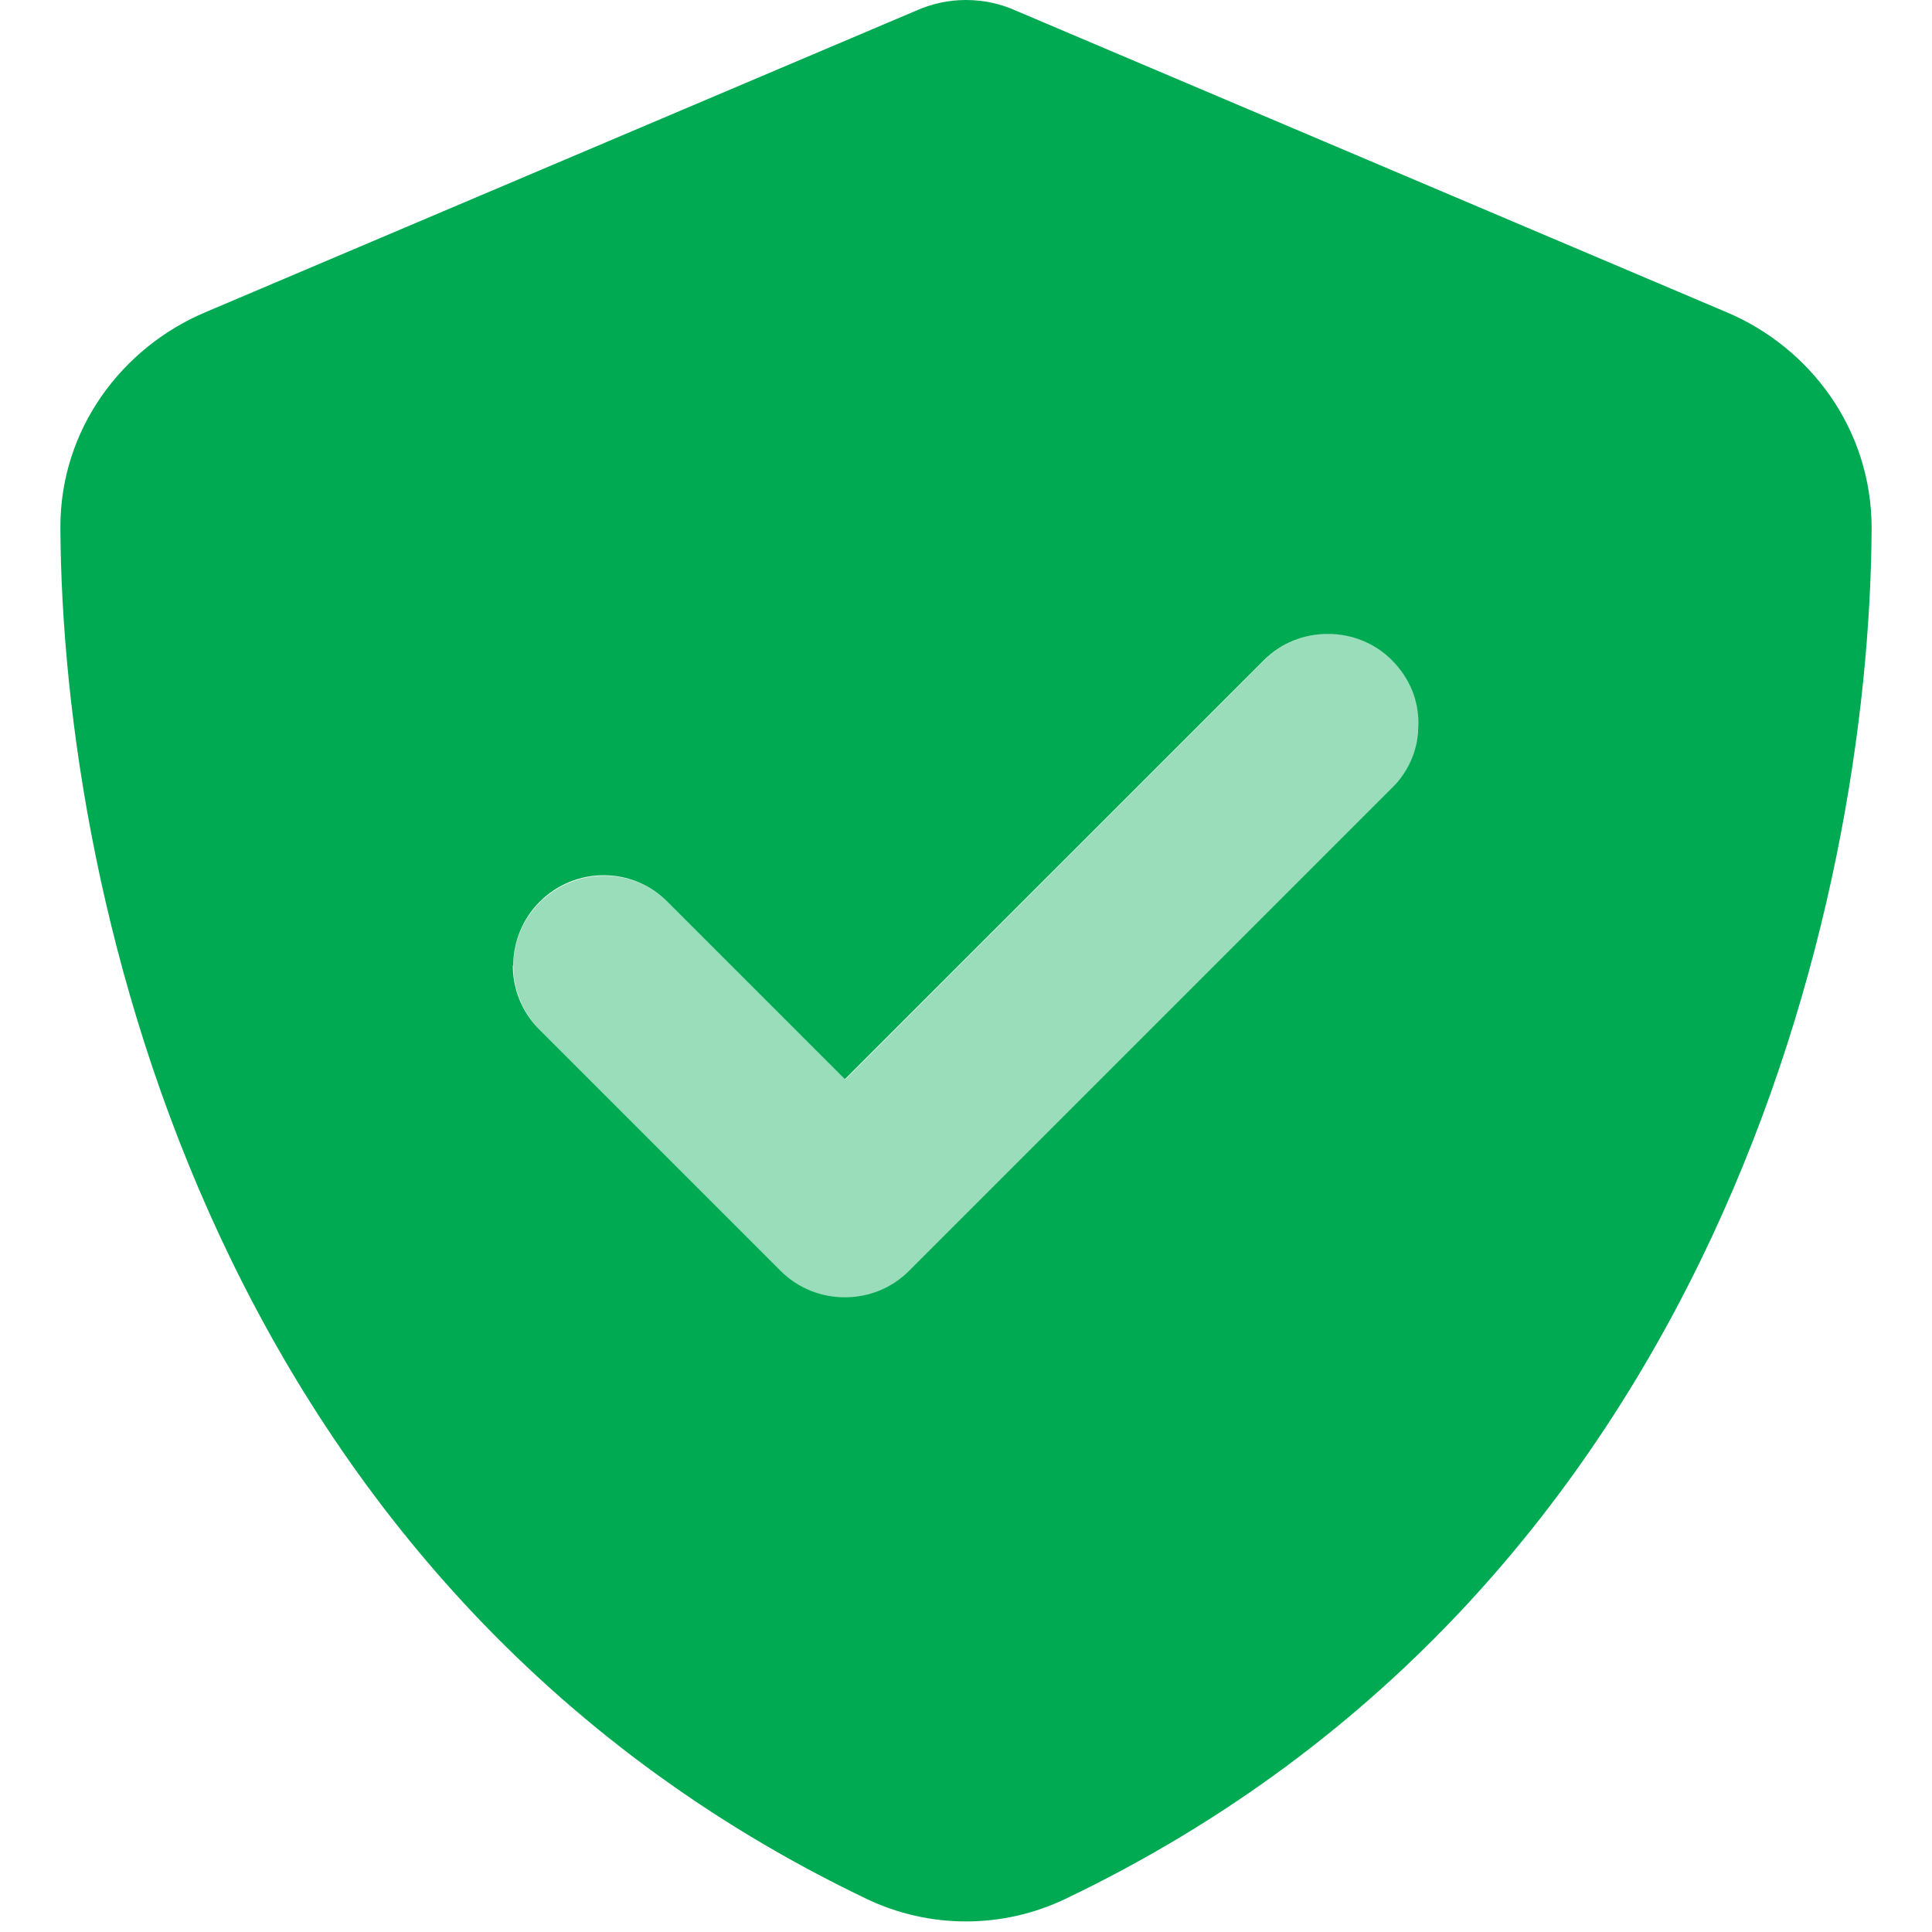 <svg xmlns="http://www.w3.org/2000/svg" viewBox="0 0 512 512"><!--!Font Awesome Pro 6.6.0 by @fontawesome - https://fontawesome.com License - https://fontawesome.com/license (Commercial License) Copyright 2024 Fonticons, Inc.--><path class="fa-secondary" opacity="1" fill="#00aa53" d="M16 139.7c.5 99.5 41.3 281 213.6 363.5c16.7 8 36.1 8 52.8 0C454.7 420.7 495.5 239.2 496 140c0-26.4-16.4-47.9-38.3-57.2L269.4 2.9C265.2 1 260.7 0 256 0s-9.2 1-13.4 2.9L54.3 82.8C32.4 92.1 16 113.6 16 139.7zM136 256c0-6.1 2.3-12.3 7-17c9.4-9.4 24.6-9.4 33.9 0l47 47c37-37 74-74 111-111c4.7-4.7 10.8-7 17-7s12.3 2.3 17 7c2.3 2.3 4.1 5 5.3 7.9c.6 1.4 1 2.9 1.3 4.4c.2 1.1 .3 2.2 .3 2.2c.1 1.2 .1 1.2 .1 2.5c-.1 1.5-.1 1.9-.1 2.3c-.1 .7-.2 1.5-.3 2.2c-.3 1.5-.7 3-1.3 4.4c-1.2 2.9-2.9 5.6-5.3 7.9c-42.7 42.7-85.3 85.3-128 128c-4.7 4.7-10.8 7-17 7s-12.3-2.3-17-7c-21.3-21.3-42.7-42.7-64-64c-4.7-4.7-7-10.8-7-17z"/><path class="fa-primary" opacity="0.4" fill="#00aa53" d="M369 175c9.4 9.4 9.4 24.6 0 33.9L241 337c-9.4 9.4-24.6 9.4-33.9 0l-64-64c-9.4-9.4-9.4-24.6 0-33.9s24.6-9.4 33.9 0l47 47L335 175c9.4-9.4 24.6-9.4 33.9 0z"/></svg>
